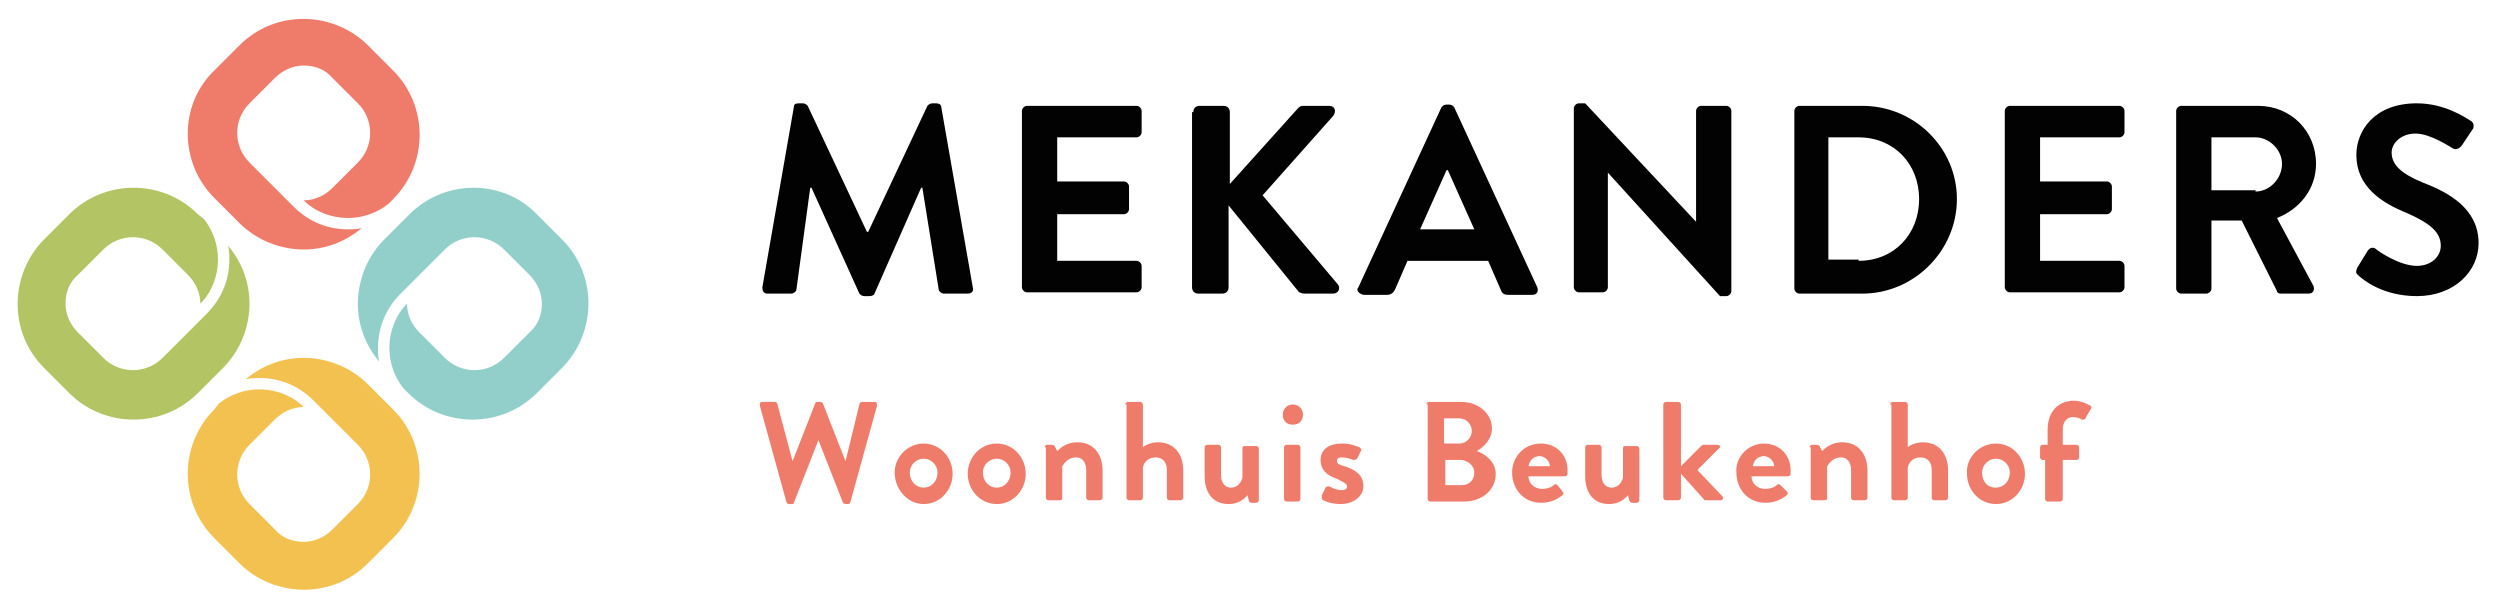 <?xml version="1.0" encoding="utf-8"?>
<!-- Generator: Adobe Illustrator 23.0.4, SVG Export Plug-In . SVG Version: 6.00 Build 0)  -->
<svg version="1.1" id="Laag_1" xmlns="http://www.w3.org/2000/svg" xmlns:xlink="http://www.w3.org/1999/xlink" x="0px" y="0px"
	 viewBox="0 0 198.4 48.2" style="enable-background:new 0 0 198.4 48.2;" xml:space="preserve">
<style type="text/css">
	.st0{fill:#92CFCB;}
	.st1{fill:#EF7B6B;}
	.st2{fill:#B2C463;}
	.st3{fill:#F3C150;}
	.st4{fill:#020203;}
</style>
<g>
	<g>
		<path class="st0" d="M32.5,17l-2,2c-1.4,1.4-2.1,3.3-2.1,5.1c0,1.7,0.6,3.3,1.7,4.6C30,28.4,30,28,30,27.6c0-1.6,0.6-3.1,1.8-4.3
			l1.5-1.5c0,0,2-2,2-2c1.3-1.3,3.4-1.3,4.7,0l2,2c0.6,0.6,1,1.4,1,2.3c0,0.9-0.3,1.7-1,2.3l-2,2c-1.3,1.3-3.4,1.3-4.7,0l-2-2
			c-0.6-0.6-1-1.4-1-2.3c-0.9,0.9-1.4,2.2-1.4,3.5c0,1.2,0.4,2.3,1.1,3.2l0.4,0.4c2.8,2.8,7.4,2.8,10.2,0l2-2
			c1.4-1.4,2.1-3.3,2.1-5.1c0-1.9-0.7-3.7-2.1-5.1l-2-2C39.9,14.2,35.3,14.2,32.5,17z"/>
		<path class="st1" d="M17,15.7l2,2c1.4,1.4,3.3,2.1,5.1,2.1c1.7,0,3.3-0.6,4.6-1.7c-0.4,0.1-0.8,0.1-1.1,0.1
			c-1.6,0-3.1-0.6-4.3-1.8l-1.5-1.5c0,0-2-2-2-2c-1.3-1.3-1.3-3.4,0-4.7l2-2c0.6-0.6,1.4-1,2.3-1c0.9,0,1.7,0.3,2.3,1l2,2
			c1.3,1.3,1.3,3.4,0,4.7l-2,2c-0.6,0.6-1.4,1-2.3,1c0.9,0.9,2.2,1.4,3.5,1.4c1.2,0,2.3-0.4,3.2-1.1l0.4-0.4c2.8-2.8,2.8-7.4,0-10.2
			l-2-2c-1.4-1.4-3.3-2.1-5.1-2.1c-1.9,0-3.7,0.7-5.1,2.1l-2,2C14.2,8.3,14.2,12.9,17,15.7z"/>
		<path class="st2" d="M15.7,31.2l2-2c1.4-1.4,2.1-3.3,2.1-5.1c0-1.7-0.6-3.3-1.7-4.6c0.1,0.4,0.1,0.8,0.1,1.1
			c0,1.6-0.6,3.1-1.8,4.3l-1.5,1.5c0,0-2,2-2,2c-1.3,1.3-3.4,1.3-4.7,0l-2-2c-0.6-0.6-1-1.4-1-2.3c0-0.9,0.3-1.7,1-2.3l2-2
			c1.3-1.3,3.4-1.3,4.7,0l2,2c0.6,0.6,1,1.4,1,2.3c0.9-0.9,1.4-2.2,1.4-3.5c0-1.2-0.4-2.3-1.1-3.2L15.7,17c-2.8-2.8-7.4-2.8-10.2,0
			l-2,2c-1.4,1.4-2.1,3.3-2.1,5.1c0,1.9,0.7,3.7,2.1,5.1l2,2C8.3,34,12.9,34,15.7,31.2z"/>
		<path class="st3" d="M31.2,32.5l-2-2c-1.4-1.4-3.3-2.1-5.1-2.1c-1.7,0-3.3,0.6-4.6,1.7c0.4-0.1,0.8-0.1,1.1-0.1
			c1.6,0,3.1,0.6,4.3,1.8l1.5,1.5c0,0,2,2,2,2c1.3,1.3,1.3,3.4,0,4.7l-2,2c-0.6,0.6-1.4,1-2.3,1c-0.9,0-1.7-0.3-2.3-1l-2-2
			c-1.3-1.3-1.3-3.4,0-4.7l2-2c0.6-0.6,1.4-1,2.3-1c-0.9-0.9-2.2-1.4-3.5-1.4c-1.2,0-2.3,0.4-3.2,1.1L17,32.5
			c-2.8,2.8-2.8,7.4,0,10.2l2,2c1.4,1.4,3.3,2.1,5.1,2.1c1.9,0,3.7-0.7,5.1-2.1l2-2C34,39.9,34,35.3,31.2,32.5z"/>
	</g>
	<g>
		<path class="st4" d="M63,8.5c0-0.2,0.1-0.3,0.4-0.3h0.3c0.2,0,0.3,0.1,0.4,0.2l4.7,10c0,0,0,0,0.1,0l4.7-10
			c0.1-0.1,0.2-0.2,0.4-0.2h0.3c0.2,0,0.4,0.1,0.4,0.3l2.5,14.3c0.1,0.3-0.1,0.5-0.4,0.5h-1.9c-0.2,0-0.4-0.2-0.4-0.3l-1.3-8.1
			c0,0-0.1,0-0.1,0l-3.7,8.4c0,0.1-0.2,0.2-0.4,0.2h-0.4c-0.2,0-0.3-0.1-0.4-0.2l-3.8-8.4c0,0,0,0-0.1,0L63.2,23
			c0,0.1-0.2,0.3-0.4,0.3h-1.9c-0.3,0-0.4-0.2-0.4-0.5L63,8.5z"/>
		<path class="st4" d="M81.1,8.8c0-0.2,0.2-0.4,0.4-0.4h8.7c0.2,0,0.4,0.2,0.4,0.4v1.7c0,0.2-0.2,0.4-0.4,0.4h-6.3v3.5h5.3
			c0.2,0,0.4,0.2,0.4,0.4v1.8c0,0.2-0.2,0.4-0.4,0.4h-5.3v3.7h6.3c0.2,0,0.4,0.2,0.4,0.4v1.7c0,0.2-0.2,0.4-0.4,0.4h-8.7
			c-0.2,0-0.4-0.2-0.4-0.4V8.8z"/>
		<path class="st4" d="M94.7,8.9c0-0.3,0.2-0.5,0.5-0.5h1.9c0.3,0,0.5,0.2,0.5,0.5v5.7l5.4-6c0.1-0.1,0.2-0.2,0.4-0.2h2.1
			c0.4,0,0.6,0.4,0.3,0.8l-5.6,6.3l6,7.1c0.2,0.3,0,0.7-0.4,0.7h-2.3c-0.2,0-0.3-0.1-0.4-0.1l-5.6-6.9v6.5c0,0.3-0.2,0.5-0.5,0.5
			h-1.9c-0.3,0-0.5-0.2-0.5-0.5V8.9z"/>
		<path class="st4" d="M107.8,22.8l6.6-14.3c0.1-0.1,0.2-0.2,0.4-0.2h0.2c0.2,0,0.3,0.1,0.4,0.2l6.6,14.3c0.1,0.3,0,0.6-0.4,0.6
			h-1.9c-0.3,0-0.5-0.1-0.6-0.4l-1-2.3h-6.4l-1,2.3c-0.1,0.2-0.3,0.4-0.6,0.4h-1.9C107.8,23.3,107.6,23,107.8,22.8z M117,18.2
			l-2.1-4.7h-0.1l-2.1,4.7H117z"/>
		<path class="st4" d="M124.9,8.6c0-0.2,0.2-0.4,0.4-0.4h0.5l8.8,9.4h0V8.8c0-0.2,0.2-0.4,0.4-0.4h2c0.2,0,0.4,0.2,0.4,0.4v14.3
			c0,0.2-0.2,0.4-0.4,0.4h-0.5l-8.9-9.8h0v9.1c0,0.2-0.2,0.4-0.4,0.4h-1.9c-0.2,0-0.4-0.2-0.4-0.4V8.6z"/>
		<path class="st4" d="M142.4,8.8c0-0.2,0.2-0.4,0.4-0.4h5c4.1,0,7.5,3.3,7.5,7.4c0,4.1-3.4,7.5-7.5,7.5h-5c-0.2,0-0.4-0.2-0.4-0.4
			V8.8z M147.5,20.7c2.8,0,4.8-2.1,4.8-4.9c0-2.8-2-4.9-4.8-4.9h-2.4v9.7H147.5z"/>
		<path class="st4" d="M159.1,8.8c0-0.2,0.2-0.4,0.4-0.4h8.7c0.2,0,0.4,0.2,0.4,0.4v1.7c0,0.2-0.2,0.4-0.4,0.4h-6.3v3.5h5.3
			c0.2,0,0.4,0.2,0.4,0.4v1.8c0,0.2-0.2,0.4-0.4,0.4h-5.3v3.7h6.3c0.2,0,0.4,0.2,0.4,0.4v1.7c0,0.2-0.2,0.4-0.4,0.4h-8.7
			c-0.2,0-0.4-0.2-0.4-0.4V8.8z"/>
		<path class="st4" d="M172.7,8.8c0-0.2,0.2-0.4,0.4-0.4h6.1c2.6,0,4.6,2,4.6,4.6c0,2-1.3,3.6-3.1,4.3l2.9,5.4
			c0.1,0.3,0,0.6-0.4,0.6H181c-0.2,0-0.3-0.1-0.3-0.2l-2.8-5.6h-2.4v5.4c0,0.2-0.2,0.4-0.4,0.4h-2c-0.2,0-0.4-0.2-0.4-0.4V8.8z
			 M179,15.2c1.1,0,2.1-1,2.1-2.2c0-1.1-1-2.1-2.1-2.1h-3.5v4.2H179z"/>
		<path class="st4" d="M187.1,21.2l0.8-1.3c0.2-0.3,0.5-0.3,0.7-0.1c0.1,0.1,1.8,1.3,3.2,1.3c1.1,0,1.9-0.7,1.9-1.6
			c0-1.1-0.9-1.8-2.7-2.6c-2-0.8-4-2.1-4-4.6c0-1.9,1.4-4.1,4.8-4.1c2.2,0,3.8,1.1,4.3,1.4c0.2,0.1,0.3,0.5,0.1,0.7l-0.8,1.2
			c-0.2,0.3-0.5,0.4-0.7,0.3c-0.2-0.1-1.8-1.2-3-1.2c-1.2,0-1.9,0.8-1.9,1.5c0,1,0.8,1.7,2.5,2.4c2.1,0.8,4.4,2.1,4.4,4.8
			c0,2.2-1.9,4.2-4.9,4.2c-2.7,0-4.3-1.3-4.7-1.7C187,21.7,186.9,21.6,187.1,21.2z"/>
	</g>
</g>
<g>
	<path class="st1" d="M60.3,32.2c0-0.2,0-0.3,0.2-0.3h1c0.1,0,0.2,0.1,0.2,0.2l1.2,4.5h0l1.8-4.6c0-0.1,0.1-0.1,0.2-0.1h0.2
		c0.1,0,0.2,0.1,0.2,0.1l1.8,4.6h0l1.1-4.5c0-0.1,0.1-0.2,0.2-0.2h1c0.2,0,0.2,0.1,0.2,0.3l-2.1,7.6c0,0.1-0.1,0.2-0.2,0.2h-0.2
		c-0.1,0-0.2-0.1-0.2-0.1l-2-5.1H65l-2,5.1c0,0.1-0.1,0.1-0.2,0.1h-0.2c-0.1,0-0.2-0.1-0.2-0.2L60.3,32.2z"/>
	<path class="st1" d="M73.3,35.2c1.3,0,2.3,1.1,2.3,2.4c0,1.3-1,2.4-2.3,2.4S71,38.8,71,37.5C71,36.3,72,35.2,73.3,35.2z M73.3,38.7
		c0.6,0,1.1-0.5,1.1-1.2c0-0.6-0.5-1.1-1.1-1.1c-0.6,0-1.1,0.5-1.1,1.1C72.2,38.2,72.7,38.7,73.3,38.7z"/>
	<path class="st1" d="M79.1,35.2c1.3,0,2.3,1.1,2.3,2.4c0,1.3-1,2.4-2.3,2.4c-1.3,0-2.3-1.1-2.3-2.4C76.8,36.3,77.8,35.2,79.1,35.2z
		 M79.1,38.7c0.6,0,1.1-0.5,1.1-1.2c0-0.6-0.5-1.1-1.1-1.1c-0.6,0-1.1,0.5-1.1,1.1C78,38.2,78.5,38.7,79.1,38.7z"/>
	<path class="st1" d="M82.9,35.5c0-0.1,0.1-0.2,0.2-0.2h0.4c0.1,0,0.2,0.1,0.2,0.1l0.2,0.4c0.2-0.2,0.7-0.7,1.6-0.7
		c1.4,0,2,1.1,2,2.2v2.2c0,0.1-0.1,0.2-0.2,0.2h-0.9c-0.1,0-0.2-0.1-0.2-0.2v-2.2c0-0.6-0.3-1-0.8-1c-0.6,0-0.9,0.4-1.1,0.7v2.5
		c0,0.2-0.1,0.2-0.3,0.2h-0.8c-0.1,0-0.2-0.1-0.2-0.2V35.5z"/>
	<path class="st1" d="M89.3,32.1c0-0.1,0.1-0.2,0.2-0.2h1c0.1,0,0.2,0.1,0.2,0.2v3.4c0.2-0.2,0.7-0.4,1.2-0.4c1.4,0,2,1.1,2,2.2v2.2
		c0,0.1-0.1,0.2-0.2,0.2h-0.9c-0.1,0-0.2-0.1-0.2-0.2v-2.2c0-0.6-0.3-1-0.9-1c-0.5,0-0.9,0.3-1,0.8v2.4c0,0.1-0.1,0.2-0.2,0.2h-0.9
		c-0.1,0-0.2-0.1-0.2-0.2V32.1z"/>
	<path class="st1" d="M95.6,35.5c0-0.1,0.1-0.2,0.2-0.2h0.9c0.1,0,0.2,0.1,0.2,0.2v2.2c0,0.6,0.3,1,0.8,1c0.5,0,0.8-0.4,0.9-0.8
		v-2.3c0-0.2,0.1-0.2,0.2-0.2h0.9c0.1,0,0.2,0.1,0.2,0.2v4.1c0,0.1-0.1,0.2-0.2,0.2h-0.4c-0.1,0-0.2-0.1-0.2-0.2L99,39.3
		c-0.2,0.2-0.6,0.7-1.5,0.7c-1.4,0-1.9-1.1-1.9-2.2V35.5z"/>
	<path class="st1" d="M101.8,32.9c0-0.4,0.3-0.8,0.8-0.8c0.4,0,0.8,0.3,0.8,0.8s-0.3,0.8-0.8,0.8C102.1,33.7,101.8,33.4,101.8,32.9z
		 M101.9,35.5c0-0.1,0.1-0.2,0.2-0.2h0.9c0.1,0,0.2,0.1,0.2,0.2v4.1c0,0.1-0.1,0.2-0.2,0.2h-0.9c-0.1,0-0.2-0.1-0.2-0.2V35.5z"/>
	<path class="st1" d="M104.9,39.3l0.3-0.6c0-0.1,0.2-0.1,0.3-0.1c0,0,0.5,0.3,1,0.3c0.2,0,0.4-0.1,0.4-0.3c0-0.2-0.2-0.3-0.8-0.6
		c-0.9-0.3-1.3-0.8-1.3-1.5c0-0.7,0.5-1.3,1.7-1.3c0.7,0,1.1,0.2,1.4,0.3c0.1,0.1,0.2,0.2,0.1,0.3l-0.3,0.6
		c-0.1,0.1-0.2,0.1-0.3,0.1c0,0-0.5-0.2-0.9-0.2c-0.3,0-0.4,0.1-0.4,0.3c0,0.2,0.2,0.3,0.6,0.4c0.9,0.3,1.5,0.7,1.5,1.6
		c0,0.7-0.7,1.4-1.8,1.4c-0.7,0-1.3-0.2-1.5-0.4C104.9,39.4,104.9,39.4,104.9,39.3z"/>
	<path class="st1" d="M113.2,32.1c0-0.1,0.1-0.2,0.2-0.2h2.6c1.3,0,2.4,0.9,2.4,2.1c0,0.9-0.7,1.5-1.2,1.8c0.6,0.2,1.5,0.8,1.5,1.8
		c0,1.3-1.1,2.2-2.5,2.2h-2.7c-0.1,0-0.2-0.1-0.2-0.2V32.1z M115.8,35.2c0.6,0,1-0.5,1-1s-0.4-1-1-1h-1.2v2H115.8z M116,38.5
		c0.6,0,1-0.4,1-1c0-0.6-0.6-1-1.1-1h-1.2v2H116z"/>
	<path class="st1" d="M122.3,35.2c1.2,0,2.1,0.9,2.1,2.1c0,0.1,0,0.2,0,0.3c0,0.1-0.1,0.2-0.2,0.2h-2.9c0,0.5,0.4,1,1.1,1
		c0.3,0,0.7-0.1,0.9-0.3c0.1-0.1,0.2-0.1,0.3,0L124,39c0.1,0.1,0.1,0.2,0,0.3c-0.4,0.3-0.9,0.6-1.7,0.6c-1.4,0-2.3-1.1-2.3-2.4
		C120,36.3,120.9,35.2,122.3,35.2z M123,37c0-0.4-0.4-0.8-0.8-0.8c-0.5,0-0.8,0.3-0.9,0.8H123z"/>
	<path class="st1" d="M125.8,35.5c0-0.1,0.1-0.2,0.2-0.2h0.9c0.1,0,0.2,0.1,0.2,0.2v2.2c0,0.6,0.3,1,0.8,1c0.5,0,0.8-0.4,0.9-0.8
		v-2.3c0-0.2,0.1-0.2,0.2-0.2h0.9c0.1,0,0.2,0.1,0.2,0.2v4.1c0,0.1-0.1,0.2-0.2,0.2h-0.4c-0.1,0-0.2-0.1-0.2-0.2l-0.1-0.4
		c-0.2,0.2-0.6,0.7-1.5,0.7c-1.4,0-1.9-1.1-1.9-2.2V35.5z"/>
	<path class="st1" d="M132,32.1c0-0.1,0.1-0.2,0.2-0.2h1c0.1,0,0.2,0.1,0.2,0.2V37l1.6-1.6c0.1-0.1,0.2-0.1,0.3-0.1h1
		c0.2,0,0.3,0.2,0.1,0.3l-1.7,1.7l2,2.1c0.1,0.1,0,0.3-0.1,0.3h-1.2c-0.1,0-0.2,0-0.2-0.1l-1.8-2v1.9c0,0.1-0.1,0.2-0.2,0.2h-1
		c-0.1,0-0.2-0.1-0.2-0.2V32.1z"/>
	<path class="st1" d="M140,35.2c1.2,0,2.1,0.9,2.1,2.1c0,0.1,0,0.2,0,0.3c0,0.1-0.1,0.2-0.2,0.2H139c0,0.5,0.4,1,1.1,1
		c0.3,0,0.7-0.1,0.9-0.3c0.1-0.1,0.2-0.1,0.3,0l0.5,0.5c0.1,0.1,0.1,0.2,0,0.3c-0.4,0.3-0.9,0.6-1.7,0.6c-1.4,0-2.3-1.1-2.3-2.4
		C137.7,36.3,138.7,35.2,140,35.2z M140.8,37c0-0.4-0.4-0.8-0.8-0.8c-0.5,0-0.8,0.3-0.9,0.8H140.8z"/>
	<path class="st1" d="M143.6,35.5c0-0.1,0.1-0.2,0.2-0.2h0.4c0.1,0,0.2,0.1,0.2,0.1l0.2,0.4c0.2-0.2,0.7-0.7,1.6-0.7
		c1.4,0,2,1.1,2,2.2v2.2c0,0.1-0.1,0.2-0.2,0.2h-0.9c-0.1,0-0.2-0.1-0.2-0.2v-2.2c0-0.6-0.3-1-0.8-1c-0.6,0-0.9,0.4-1.1,0.7v2.5
		c0,0.2-0.1,0.2-0.3,0.2h-0.8c-0.1,0-0.2-0.1-0.2-0.2V35.5z"/>
	<path class="st1" d="M150,32.1c0-0.1,0.1-0.2,0.2-0.2h1c0.1,0,0.2,0.1,0.2,0.2v3.4c0.2-0.2,0.7-0.4,1.2-0.4c1.4,0,2,1.1,2,2.2v2.2
		c0,0.1-0.1,0.2-0.2,0.2h-0.9c-0.1,0-0.2-0.1-0.2-0.2v-2.2c0-0.6-0.3-1-0.9-1c-0.5,0-0.9,0.3-1,0.8v2.4c0,0.1-0.1,0.2-0.2,0.2h-0.9
		c-0.1,0-0.2-0.1-0.2-0.2V32.1z"/>
	<path class="st1" d="M158.4,35.2c1.3,0,2.3,1.1,2.3,2.4c0,1.3-1,2.4-2.3,2.4c-1.3,0-2.3-1.1-2.3-2.4
		C156,36.3,157.1,35.2,158.4,35.2z M158.4,38.7c0.6,0,1.1-0.5,1.1-1.2c0-0.6-0.5-1.1-1.1-1.1c-0.6,0-1.1,0.5-1.1,1.1
		C157.3,38.2,157.7,38.7,158.4,38.7z"/>
	<path class="st1" d="M162.5,36.5h-0.4c-0.1,0-0.2-0.1-0.2-0.2v-0.8c0-0.1,0.1-0.2,0.2-0.2h0.4v-1.2c0-1.5,0.9-2.3,2.1-2.3
		c0.6,0,1.1,0.3,1.3,0.4c0.1,0.1,0.1,0.2,0,0.3l-0.4,0.7c0,0.1-0.2,0.1-0.3,0.1c-0.1-0.1-0.4-0.2-0.7-0.2c-0.5,0-0.8,0.4-0.8,1v1.2
		h1.1c0.1,0,0.2,0.1,0.2,0.2v0.8c0,0.1-0.1,0.2-0.2,0.2h-1.1v3.1c0,0.1-0.1,0.2-0.2,0.2h-1c-0.1,0-0.2-0.1-0.2-0.2V36.5z"/>
</g>
</svg>
